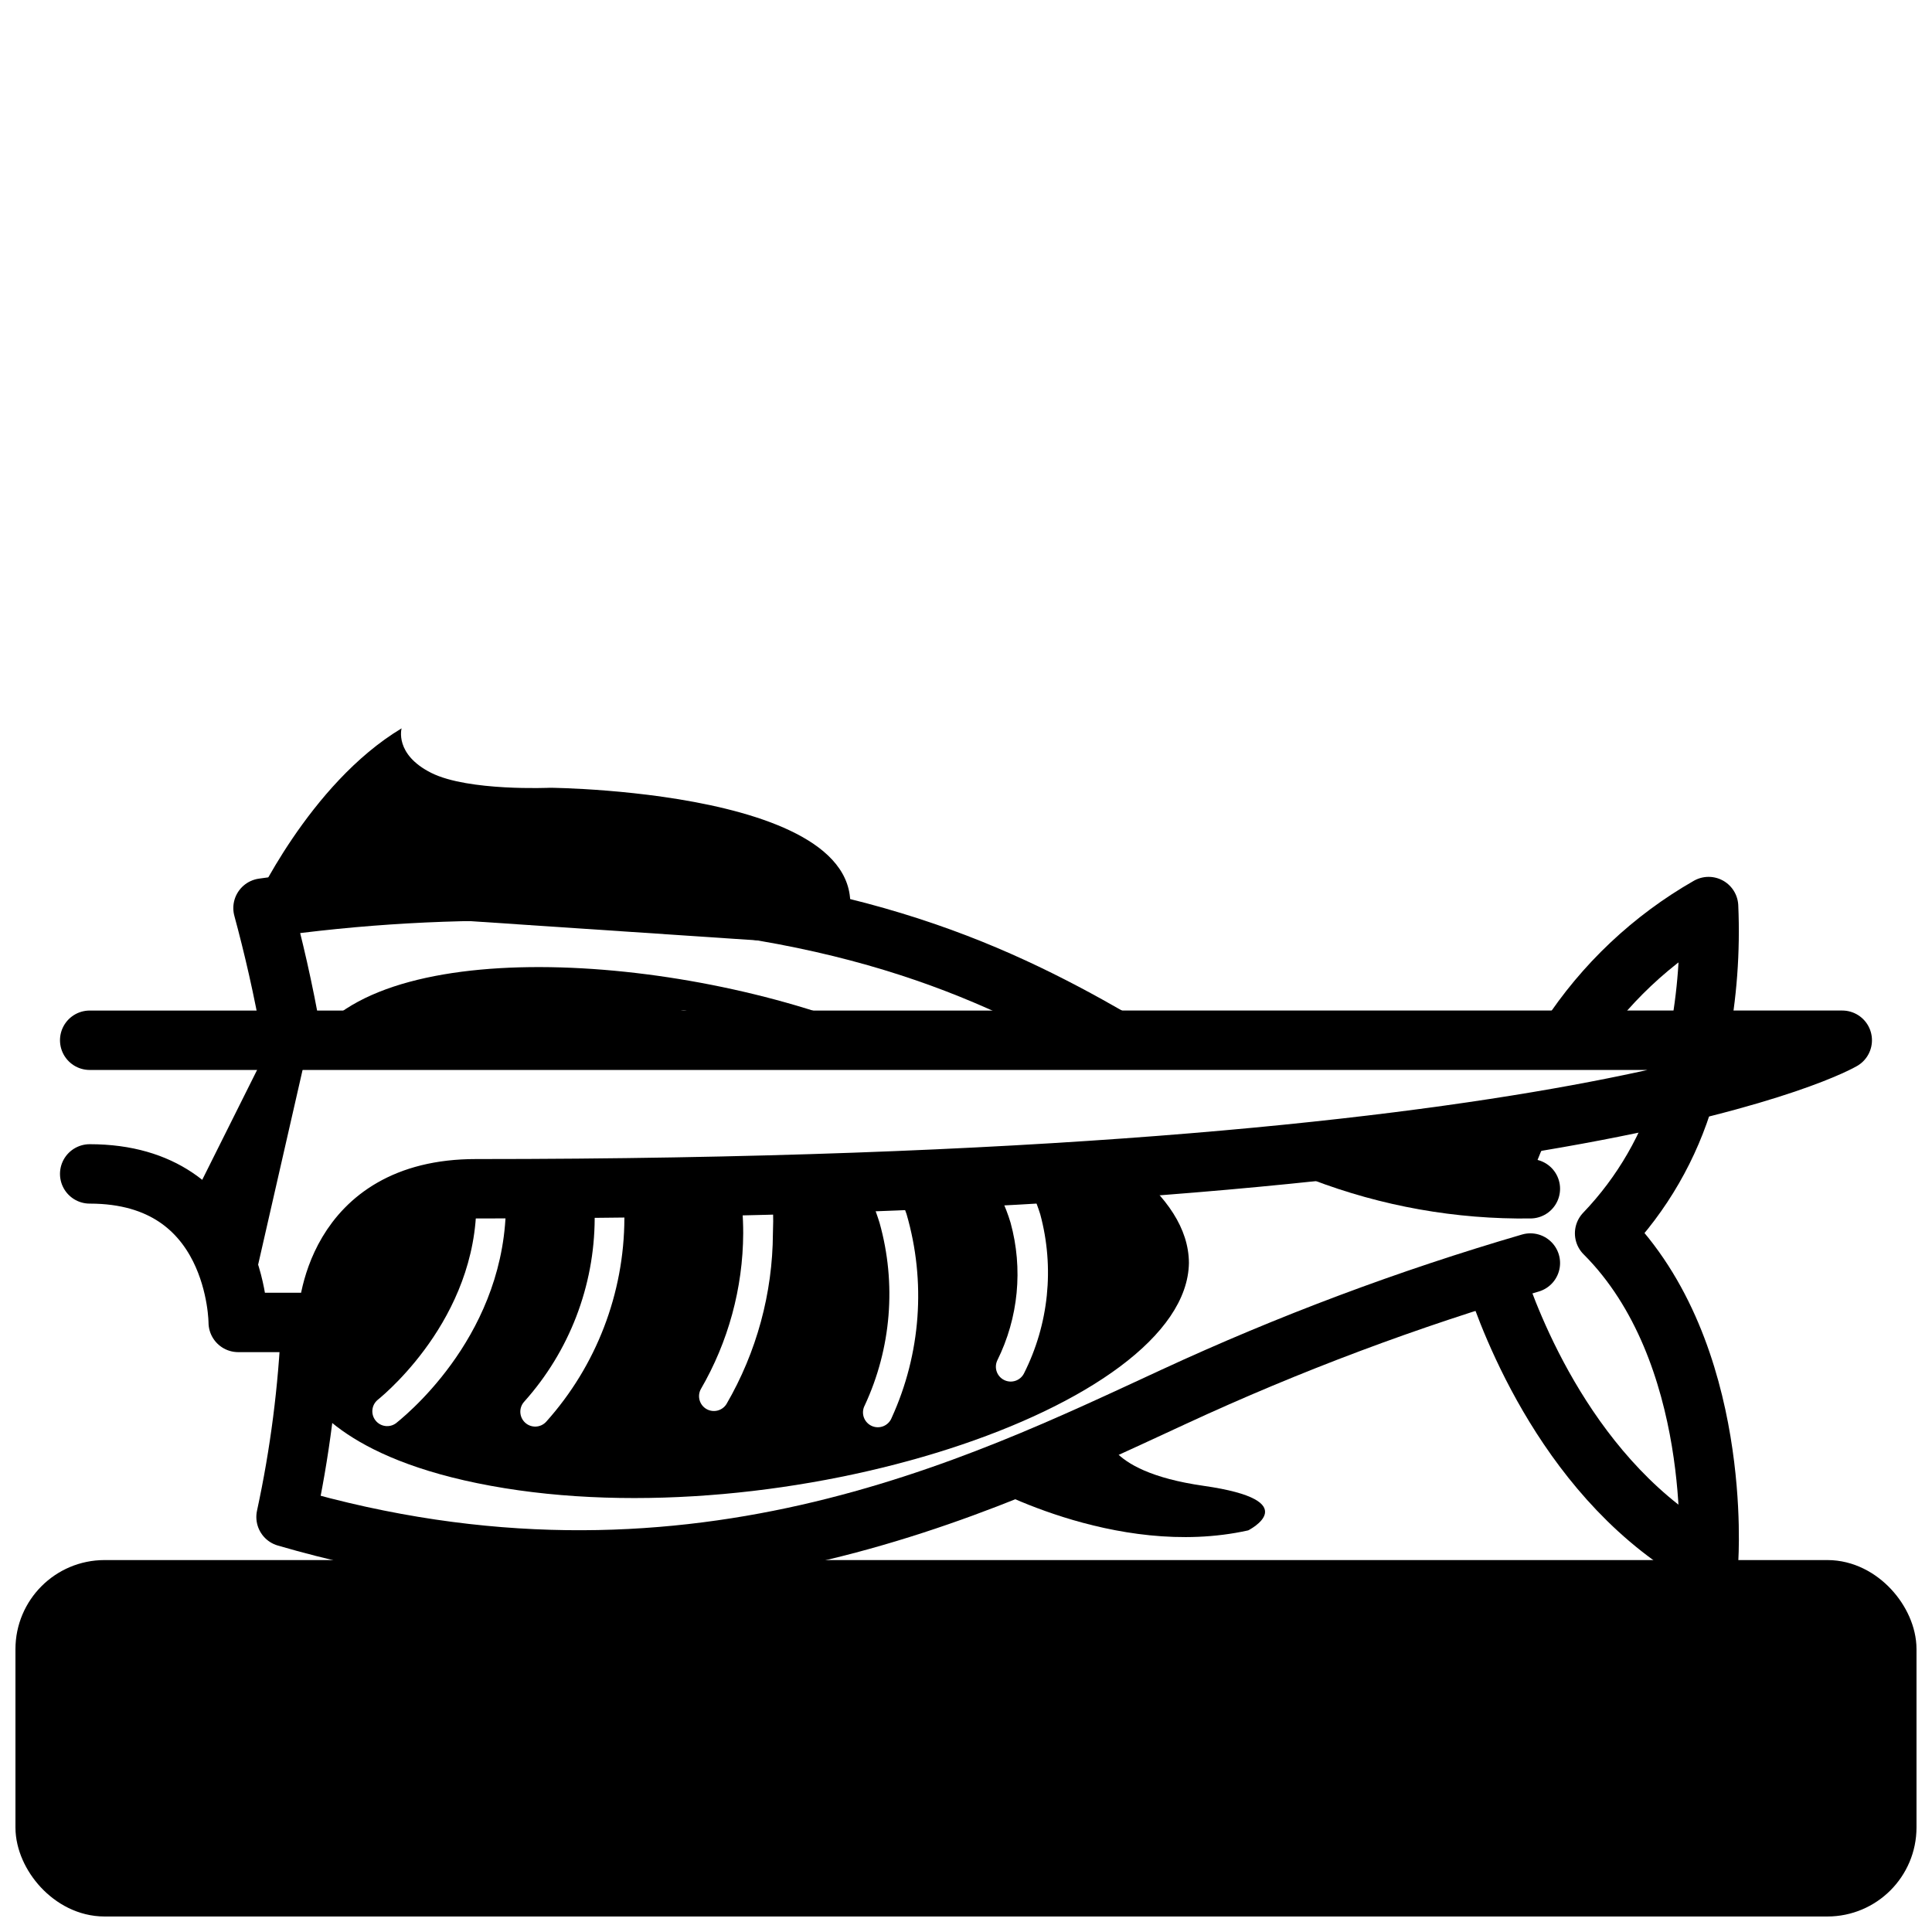 <?xml version="1.0" encoding="UTF-8"?>
<!-- Uploaded to: SVG Repo, www.svgrepo.com, Generator: SVG Repo Mixer Tools -->
<svg width="800px" height="800px" version="1.1" viewBox="144 144 512 512" xmlns="http://www.w3.org/2000/svg">
 <defs>
  <clipPath id="a">
   <path d="m148.09 557h503.81v94.902h-503.81z"/>
  </clipPath>
 </defs>
 <path d="m403.38 536.62s35.977 20.82 71.398 12.949c0 0 15.742-7.871-11.809-11.809-27.551-3.938-26.098-15.191-26.098-15.191"/>
 <path d="m211.07 384.25s14.762-32.473 39.359-47.23c0 0-1.969 6.887 7.871 11.809 9.84 4.922 31.488 3.938 31.488 3.938s98.398 0.789 76.32 41.879"/>
 <path transform="matrix(3.936 0 0 3.936 148.09 148.09)" d="m101.27 74.81c-0.591 1.304-1.113 2.64-1.56 3.999" fill="none" stroke="#000000" stroke-linecap="round" stroke-linejoin="round" stroke-width="4"/>
 <path transform="matrix(3.936 0 0 3.936 148.09 148.09)" d="m113.34 68.91c0.569-2.934 0.79-5.924 0.66-8.91-3.81 2.178-7.045 5.233-9.44 8.91" fill="none" stroke="#000000" stroke-linecap="round" stroke-linejoin="round" stroke-width="4"/>
 <path transform="matrix(3.936 0 0 3.936 148.09 148.09)" d="m99.6 84.88c1 3.05 5 14 14.4 19.12 0 0 1-14-7-22h-9.92e-4c2.531-2.643 4.387-5.857 5.41-9.371" fill="none" stroke="#000000" stroke-linecap="round" stroke-linejoin="round" stroke-width="4"/>
 <path transform="matrix(3.936 0 0 3.936 148.09 148.09)" d="m19.89 88.1c-0.186 4.374-0.744 8.723-1.67 13 26.89 7.84 46.78-2.1 59.78-8.099 7.765-3.594 15.788-6.602 24-9" fill="none" stroke="#000000" stroke-linecap="round" stroke-linejoin="round" stroke-width="4"/>
 <path transform="matrix(3.936 0 0 3.936 148.09 148.09)" d="m73.81 68.91c-8.229-4.73-18.449-9.43-37.81-9.909-6.463-0.187-12.929 0.182-19.33 1.1 0.67 2.47 1.37 5.43 1.95 8.77" fill="none" stroke="#000000" stroke-linecap="round" stroke-linejoin="round" stroke-width="4"/>
 <path transform="matrix(3.936 0 0 3.936 148.09 148.09)" d="m102 79c-4.783 0.065-9.533-0.78-14-2.49" fill="none" stroke="#000000" stroke-linecap="round" stroke-linejoin="round" stroke-width="4"/>
 <path d="m171.71 565.31h456.58c8.695 0 15.742 8.695 15.742 15.742v47.23c0 8.695-7.051 15.742-15.742 15.742h-456.58c-8.695 0-15.742-8.695-15.742-15.742v-47.23c0-8.695 7.051-15.742 15.742-15.742z"/>
 <g clip-path="url(#a)">
  <path transform="matrix(3.936 0 0 3.936 148.09 148.09)" d="m6 106h116c2.209 0 3.999 2.209 3.999 3.999v12c0 2.209-1.791 3.999-3.999 3.999h-116c-2.209 0-3.999-2.209-3.999-3.999v-12c0-2.209 1.791-3.999 3.999-3.999zm0 0" fill="none" stroke="#000000" stroke-linecap="round" stroke-linejoin="round" stroke-width="4"/>
 </g>
 <path d="m195.01 461.83c6.941 7.981 10.906 18.121 11.219 28.695h3.582l15.273-66.914h-10.984z"/>
 <path transform="matrix(3.936 0 0 3.936 148.09 148.09)" d="m5 78c10 0 10 10 10 10h6c0-0.61 0.36-9 10-9 75 0 92-10 92-10l-118 9.93e-4" fill="none" stroke="#000000" stroke-linecap="round" stroke-linejoin="round" stroke-width="4"/>
 <path d="m255.82 416.65c0.805-0.664 1.848-0.98 2.887-0.879 1.043 0.105 2 0.617 2.66 1.43 0.59 0.746 1.258 1.613 1.93 2.481h59.984l-1.141-1.457c-1.371-1.695-1.105-4.18 0.59-5.551 1.695-1.367 4.18-1.105 5.551 0.59 1.418 1.77 3.031 3.938 4.723 6.414l47.312 0.004c-49.672-22.238-133-29.246-153.5 0h27.551c0.008-1.18 0.539-2.289 1.457-3.031z"/>
 <path d="m443.61 453.45c-9.078 0.656-18.578 1.273-28.496 1.852 1.891 3.328 3.422 6.852 4.566 10.508 3.805 14.117 2.266 29.145-4.332 42.195-0.98 1.891-3.289 2.66-5.207 1.73-1.918-0.926-2.75-3.211-1.875-5.156 5.641-11.336 6.902-24.355 3.539-36.566-1.305-4.34-3.242-8.461-5.746-12.238-8.227 0.434-16.688 0.828-25.465 1.18 1.41 2.856 2.633 5.801 3.66 8.816 5.184 17.867 3.785 37-3.934 53.922-0.387 1.016-1.172 1.828-2.176 2.246-1.004 0.414-2.133 0.398-3.125-0.047-0.988-0.449-1.75-1.285-2.106-2.309-0.352-1.027-0.266-2.156 0.242-3.117 7.059-15.148 8.457-32.324 3.934-48.414-1.148-3.703-2.621-7.301-4.406-10.742-7.871 0.289-15.953 0.539-24.246 0.746 0.441 4.25 0.57 8.523 0.395 12.793-0.078 15.906-4.328 31.512-12.32 45.262-1.133 1.781-3.465 2.352-5.293 1.297-1.824-1.055-2.496-3.363-1.516-5.231 7.301-12.555 11.184-26.805 11.254-41.328 0.004-4.219-0.324-8.43-0.984-12.598-10.035 0.234-20.348 0.434-31.055 0.551 0.328 2.691 0.512 5.398 0.551 8.109-0.074 19.879-7.441 39.039-20.703 53.844-1.457 1.621-3.949 1.754-5.566 0.297-1.621-1.457-1.754-3.949-0.297-5.57 11.973-13.352 18.625-30.637 18.695-48.57-0.043-2.633-0.242-5.262-0.59-7.871h-23.027c1.93 35.426-23.812 57.938-29.008 62.109-1.699 1.277-4.106 0.973-5.434-0.684-1.332-1.66-1.102-4.074 0.516-5.457 2.875-2.32 27.945-23.617 26.098-55.734l-0.004-0.234c-37.902 0-39.359 32.867-39.359 35.426h-7.125c-2.047 7.008-3.148 11.098-0.746 15.742 2.402 4.644 11.492 20.309 51.168 27.551 77.656 14.211 184.36-20.625 184.99-59.039-0.039-9.172-5.863-17.516-15.469-25.27z"/>
</svg>